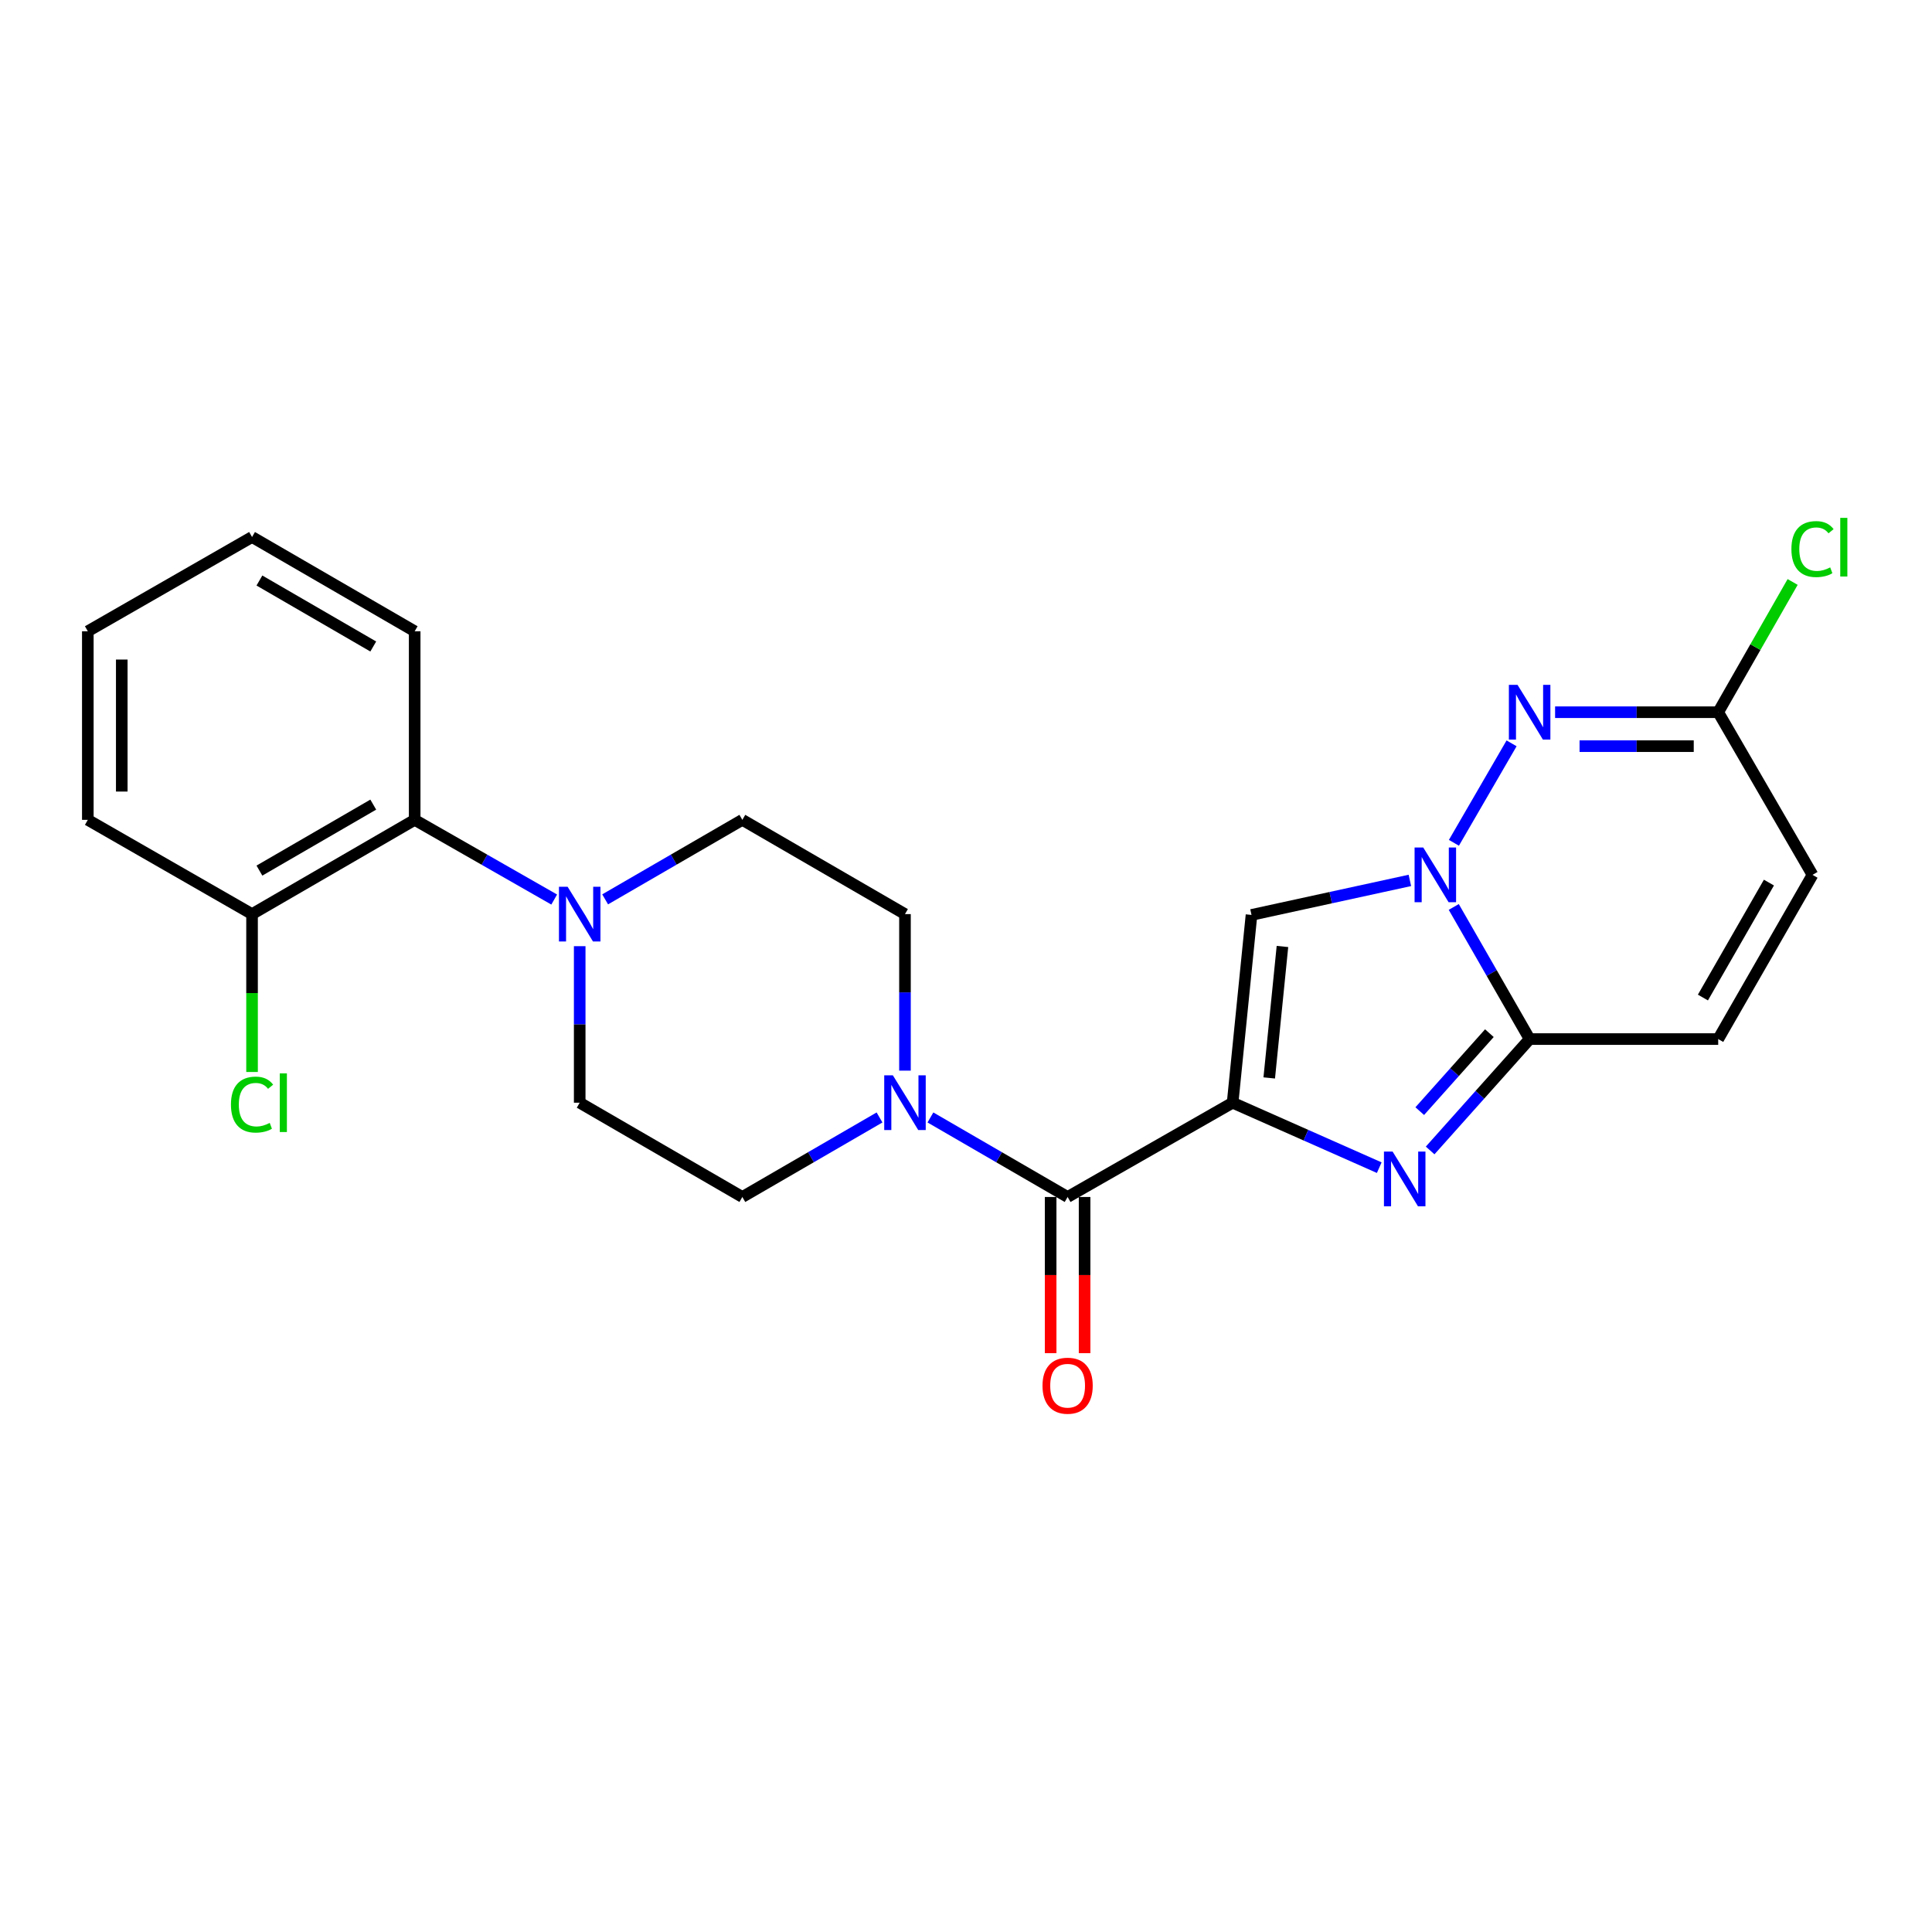 <?xml version='1.0' encoding='iso-8859-1'?>
<svg version='1.1' baseProfile='full'
              xmlns='http://www.w3.org/2000/svg'
                      xmlns:rdkit='http://www.rdkit.org/xml'
                      xmlns:xlink='http://www.w3.org/1999/xlink'
                  xml:space='preserve'
width='1000px' height='1000px' viewBox='0 0 1000 1000'>
<!-- END OF HEADER -->
<rect style='opacity:1.0;fill:#FFFFFF;stroke:none' width='1000' height='1000' x='0' y='0'> </rect>
<path class='bond-1' d='M 638.005,570.759 L 675.951,587.569' style='fill:none;fill-rule:evenodd;stroke:#000000;stroke-width:6px;stroke-linecap:butt;stroke-linejoin:miter;stroke-opacity:1' />
<path class='bond-1' d='M 675.951,587.569 L 713.896,604.379' style='fill:none;fill-rule:evenodd;stroke:#0000FF;stroke-width:6px;stroke-linecap:butt;stroke-linejoin:miter;stroke-opacity:1' />
<path class='bond-2' d='M 638.005,570.759 L 647.776,473.561' style='fill:none;fill-rule:evenodd;stroke:#000000;stroke-width:6px;stroke-linecap:butt;stroke-linejoin:miter;stroke-opacity:1' />
<path class='bond-2' d='M 656.954,557.937 L 663.794,489.898' style='fill:none;fill-rule:evenodd;stroke:#000000;stroke-width:6px;stroke-linecap:butt;stroke-linejoin:miter;stroke-opacity:1' />
<path class='bond-5' d='M 638.005,570.759 L 552.599,619.558' style='fill:none;fill-rule:evenodd;stroke:#000000;stroke-width:6px;stroke-linecap:butt;stroke-linejoin:miter;stroke-opacity:1' />
<path class='bond-0' d='M 729.75,455.698 L 688.763,464.629' style='fill:none;fill-rule:evenodd;stroke:#0000FF;stroke-width:6px;stroke-linecap:butt;stroke-linejoin:miter;stroke-opacity:1' />
<path class='bond-0' d='M 688.763,464.629 L 647.776,473.561' style='fill:none;fill-rule:evenodd;stroke:#000000;stroke-width:6px;stroke-linecap:butt;stroke-linejoin:miter;stroke-opacity:1' />
<path class='bond-4' d='M 752.545,436.234 L 782.391,384.754' style='fill:none;fill-rule:evenodd;stroke:#0000FF;stroke-width:6px;stroke-linecap:butt;stroke-linejoin:miter;stroke-opacity:1' />
<path class='bond-24' d='M 752.463,469.437 L 772.098,503.63' style='fill:none;fill-rule:evenodd;stroke:#0000FF;stroke-width:6px;stroke-linecap:butt;stroke-linejoin:miter;stroke-opacity:1' />
<path class='bond-24' d='M 772.098,503.63 L 791.734,537.823' style='fill:none;fill-rule:evenodd;stroke:#000000;stroke-width:6px;stroke-linecap:butt;stroke-linejoin:miter;stroke-opacity:1' />
<path class='bond-3' d='M 740.238,595.475 L 765.986,566.649' style='fill:none;fill-rule:evenodd;stroke:#0000FF;stroke-width:6px;stroke-linecap:butt;stroke-linejoin:miter;stroke-opacity:1' />
<path class='bond-3' d='M 765.986,566.649 L 791.734,537.823' style='fill:none;fill-rule:evenodd;stroke:#000000;stroke-width:6px;stroke-linecap:butt;stroke-linejoin:miter;stroke-opacity:1' />
<path class='bond-3' d='M 734.858,575.122 L 752.881,554.944' style='fill:none;fill-rule:evenodd;stroke:#0000FF;stroke-width:6px;stroke-linecap:butt;stroke-linejoin:miter;stroke-opacity:1' />
<path class='bond-3' d='M 752.881,554.944 L 770.905,534.765' style='fill:none;fill-rule:evenodd;stroke:#000000;stroke-width:6px;stroke-linecap:butt;stroke-linejoin:miter;stroke-opacity:1' />
<path class='bond-9' d='M 791.734,537.823 L 889.342,537.823' style='fill:none;fill-rule:evenodd;stroke:#000000;stroke-width:6px;stroke-linecap:butt;stroke-linejoin:miter;stroke-opacity:1' />
<path class='bond-8' d='M 804.914,368.641 L 847.128,368.641' style='fill:none;fill-rule:evenodd;stroke:#0000FF;stroke-width:6px;stroke-linecap:butt;stroke-linejoin:miter;stroke-opacity:1' />
<path class='bond-8' d='M 847.128,368.641 L 889.342,368.641' style='fill:none;fill-rule:evenodd;stroke:#000000;stroke-width:6px;stroke-linecap:butt;stroke-linejoin:miter;stroke-opacity:1' />
<path class='bond-8' d='M 817.578,386.212 L 847.128,386.212' style='fill:none;fill-rule:evenodd;stroke:#0000FF;stroke-width:6px;stroke-linecap:butt;stroke-linejoin:miter;stroke-opacity:1' />
<path class='bond-8' d='M 847.128,386.212 L 876.678,386.212' style='fill:none;fill-rule:evenodd;stroke:#000000;stroke-width:6px;stroke-linecap:butt;stroke-linejoin:miter;stroke-opacity:1' />
<path class='bond-6' d='M 552.599,619.558 L 517.093,598.976' style='fill:none;fill-rule:evenodd;stroke:#000000;stroke-width:6px;stroke-linecap:butt;stroke-linejoin:miter;stroke-opacity:1' />
<path class='bond-6' d='M 517.093,598.976 L 481.586,578.395' style='fill:none;fill-rule:evenodd;stroke:#0000FF;stroke-width:6px;stroke-linecap:butt;stroke-linejoin:miter;stroke-opacity:1' />
<path class='bond-12' d='M 543.813,619.558 L 543.813,659.977' style='fill:none;fill-rule:evenodd;stroke:#000000;stroke-width:6px;stroke-linecap:butt;stroke-linejoin:miter;stroke-opacity:1' />
<path class='bond-12' d='M 543.813,659.977 L 543.813,700.396' style='fill:none;fill-rule:evenodd;stroke:#FF0000;stroke-width:6px;stroke-linecap:butt;stroke-linejoin:miter;stroke-opacity:1' />
<path class='bond-12' d='M 561.385,619.558 L 561.385,659.977' style='fill:none;fill-rule:evenodd;stroke:#000000;stroke-width:6px;stroke-linecap:butt;stroke-linejoin:miter;stroke-opacity:1' />
<path class='bond-12' d='M 561.385,659.977 L 561.385,700.396' style='fill:none;fill-rule:evenodd;stroke:#FF0000;stroke-width:6px;stroke-linecap:butt;stroke-linejoin:miter;stroke-opacity:1' />
<path class='bond-13' d='M 468.413,554.158 L 468.413,513.65' style='fill:none;fill-rule:evenodd;stroke:#0000FF;stroke-width:6px;stroke-linecap:butt;stroke-linejoin:miter;stroke-opacity:1' />
<path class='bond-13' d='M 468.413,513.65 L 468.413,473.141' style='fill:none;fill-rule:evenodd;stroke:#000000;stroke-width:6px;stroke-linecap:butt;stroke-linejoin:miter;stroke-opacity:1' />
<path class='bond-14' d='M 455.241,578.395 L 419.739,598.977' style='fill:none;fill-rule:evenodd;stroke:#0000FF;stroke-width:6px;stroke-linecap:butt;stroke-linejoin:miter;stroke-opacity:1' />
<path class='bond-14' d='M 419.739,598.977 L 384.237,619.558' style='fill:none;fill-rule:evenodd;stroke:#000000;stroke-width:6px;stroke-linecap:butt;stroke-linejoin:miter;stroke-opacity:1' />
<path class='bond-7' d='M 300.052,489.741 L 300.052,530.25' style='fill:none;fill-rule:evenodd;stroke:#0000FF;stroke-width:6px;stroke-linecap:butt;stroke-linejoin:miter;stroke-opacity:1' />
<path class='bond-7' d='M 300.052,530.25 L 300.052,570.759' style='fill:none;fill-rule:evenodd;stroke:#000000;stroke-width:6px;stroke-linecap:butt;stroke-linejoin:miter;stroke-opacity:1' />
<path class='bond-10' d='M 286.853,465.602 L 250.744,444.977' style='fill:none;fill-rule:evenodd;stroke:#0000FF;stroke-width:6px;stroke-linecap:butt;stroke-linejoin:miter;stroke-opacity:1' />
<path class='bond-10' d='M 250.744,444.977 L 214.636,424.352' style='fill:none;fill-rule:evenodd;stroke:#000000;stroke-width:6px;stroke-linecap:butt;stroke-linejoin:miter;stroke-opacity:1' />
<path class='bond-25' d='M 313.224,465.507 L 348.731,444.929' style='fill:none;fill-rule:evenodd;stroke:#0000FF;stroke-width:6px;stroke-linecap:butt;stroke-linejoin:miter;stroke-opacity:1' />
<path class='bond-25' d='M 348.731,444.929 L 384.237,424.352' style='fill:none;fill-rule:evenodd;stroke:#000000;stroke-width:6px;stroke-linecap:butt;stroke-linejoin:miter;stroke-opacity:1' />
<path class='bond-18' d='M 889.342,368.641 L 908.604,334.933' style='fill:none;fill-rule:evenodd;stroke:#000000;stroke-width:6px;stroke-linecap:butt;stroke-linejoin:miter;stroke-opacity:1' />
<path class='bond-18' d='M 908.604,334.933 L 927.865,301.225' style='fill:none;fill-rule:evenodd;stroke:#00CC00;stroke-width:6px;stroke-linecap:butt;stroke-linejoin:miter;stroke-opacity:1' />
<path class='bond-26' d='M 889.342,368.641 L 938.151,452.827' style='fill:none;fill-rule:evenodd;stroke:#000000;stroke-width:6px;stroke-linecap:butt;stroke-linejoin:miter;stroke-opacity:1' />
<path class='bond-11' d='M 889.342,537.823 L 938.151,452.827' style='fill:none;fill-rule:evenodd;stroke:#000000;stroke-width:6px;stroke-linecap:butt;stroke-linejoin:miter;stroke-opacity:1' />
<path class='bond-11' d='M 881.426,516.323 L 915.592,456.826' style='fill:none;fill-rule:evenodd;stroke:#000000;stroke-width:6px;stroke-linecap:butt;stroke-linejoin:miter;stroke-opacity:1' />
<path class='bond-17' d='M 214.636,424.352 L 130.46,473.141' style='fill:none;fill-rule:evenodd;stroke:#000000;stroke-width:6px;stroke-linecap:butt;stroke-linejoin:miter;stroke-opacity:1' />
<path class='bond-17' d='M 193.198,416.468 L 134.275,450.62' style='fill:none;fill-rule:evenodd;stroke:#000000;stroke-width:6px;stroke-linecap:butt;stroke-linejoin:miter;stroke-opacity:1' />
<path class='bond-20' d='M 214.636,424.352 L 214.636,326.743' style='fill:none;fill-rule:evenodd;stroke:#000000;stroke-width:6px;stroke-linecap:butt;stroke-linejoin:miter;stroke-opacity:1' />
<path class='bond-16' d='M 468.413,473.141 L 384.237,424.352' style='fill:none;fill-rule:evenodd;stroke:#000000;stroke-width:6px;stroke-linecap:butt;stroke-linejoin:miter;stroke-opacity:1' />
<path class='bond-15' d='M 384.237,619.558 L 300.052,570.759' style='fill:none;fill-rule:evenodd;stroke:#000000;stroke-width:6px;stroke-linecap:butt;stroke-linejoin:miter;stroke-opacity:1' />
<path class='bond-19' d='M 130.46,473.141 L 130.46,514' style='fill:none;fill-rule:evenodd;stroke:#000000;stroke-width:6px;stroke-linecap:butt;stroke-linejoin:miter;stroke-opacity:1' />
<path class='bond-19' d='M 130.46,514 L 130.46,554.858' style='fill:none;fill-rule:evenodd;stroke:#00CC00;stroke-width:6px;stroke-linecap:butt;stroke-linejoin:miter;stroke-opacity:1' />
<path class='bond-21' d='M 130.46,473.141 L 45.455,424.352' style='fill:none;fill-rule:evenodd;stroke:#000000;stroke-width:6px;stroke-linecap:butt;stroke-linejoin:miter;stroke-opacity:1' />
<path class='bond-22' d='M 214.636,326.743 L 130.46,277.954' style='fill:none;fill-rule:evenodd;stroke:#000000;stroke-width:6px;stroke-linecap:butt;stroke-linejoin:miter;stroke-opacity:1' />
<path class='bond-22' d='M 193.198,334.627 L 134.275,300.475' style='fill:none;fill-rule:evenodd;stroke:#000000;stroke-width:6px;stroke-linecap:butt;stroke-linejoin:miter;stroke-opacity:1' />
<path class='bond-27' d='M 45.455,424.352 L 45.455,326.743' style='fill:none;fill-rule:evenodd;stroke:#000000;stroke-width:6px;stroke-linecap:butt;stroke-linejoin:miter;stroke-opacity:1' />
<path class='bond-27' d='M 63.026,409.71 L 63.026,341.385' style='fill:none;fill-rule:evenodd;stroke:#000000;stroke-width:6px;stroke-linecap:butt;stroke-linejoin:miter;stroke-opacity:1' />
<path class='bond-23' d='M 130.46,277.954 L 45.455,326.743' style='fill:none;fill-rule:evenodd;stroke:#000000;stroke-width:6px;stroke-linecap:butt;stroke-linejoin:miter;stroke-opacity:1' />
<path  class='atom-1' d='M 736.665 438.667
L 745.945 453.667
Q 746.865 455.147, 748.345 457.827
Q 749.825 460.507, 749.905 460.667
L 749.905 438.667
L 753.665 438.667
L 753.665 466.987
L 749.785 466.987
L 739.825 450.587
Q 738.665 448.667, 737.425 446.467
Q 736.225 444.267, 735.865 443.587
L 735.865 466.987
L 732.185 466.987
L 732.185 438.667
L 736.665 438.667
' fill='#0000FF'/>
<path  class='atom-2' d='M 720.812 596.056
L 730.092 611.056
Q 731.012 612.536, 732.492 615.216
Q 733.972 617.896, 734.052 618.056
L 734.052 596.056
L 737.812 596.056
L 737.812 624.376
L 733.932 624.376
L 723.972 607.976
Q 722.812 606.056, 721.572 603.856
Q 720.372 601.656, 720.012 600.976
L 720.012 624.376
L 716.332 624.376
L 716.332 596.056
L 720.812 596.056
' fill='#0000FF'/>
<path  class='atom-5' d='M 785.474 354.481
L 794.754 369.481
Q 795.674 370.961, 797.154 373.641
Q 798.634 376.321, 798.714 376.481
L 798.714 354.481
L 802.474 354.481
L 802.474 382.801
L 798.594 382.801
L 788.634 366.401
Q 787.474 364.481, 786.234 362.281
Q 785.034 360.081, 784.674 359.401
L 784.674 382.801
L 780.994 382.801
L 780.994 354.481
L 785.474 354.481
' fill='#0000FF'/>
<path  class='atom-7' d='M 462.153 556.599
L 471.433 571.599
Q 472.353 573.079, 473.833 575.759
Q 475.313 578.439, 475.393 578.599
L 475.393 556.599
L 479.153 556.599
L 479.153 584.919
L 475.273 584.919
L 465.313 568.519
Q 464.153 566.599, 462.913 564.399
Q 461.713 562.199, 461.353 561.519
L 461.353 584.919
L 457.673 584.919
L 457.673 556.599
L 462.153 556.599
' fill='#0000FF'/>
<path  class='atom-8' d='M 293.792 458.981
L 303.072 473.981
Q 303.992 475.461, 305.472 478.141
Q 306.952 480.821, 307.032 480.981
L 307.032 458.981
L 310.792 458.981
L 310.792 487.301
L 306.912 487.301
L 296.952 470.901
Q 295.792 468.981, 294.552 466.781
Q 293.352 464.581, 292.992 463.901
L 292.992 487.301
L 289.312 487.301
L 289.312 458.981
L 293.792 458.981
' fill='#0000FF'/>
<path  class='atom-13' d='M 539.599 717.236
Q 539.599 710.436, 542.959 706.636
Q 546.319 702.836, 552.599 702.836
Q 558.879 702.836, 562.239 706.636
Q 565.599 710.436, 565.599 717.236
Q 565.599 724.116, 562.199 728.036
Q 558.799 731.916, 552.599 731.916
Q 546.359 731.916, 542.959 728.036
Q 539.599 724.156, 539.599 717.236
M 552.599 728.716
Q 556.919 728.716, 559.239 725.836
Q 561.599 722.916, 561.599 717.236
Q 561.599 711.676, 559.239 708.876
Q 556.919 706.036, 552.599 706.036
Q 548.279 706.036, 545.919 708.836
Q 543.599 711.636, 543.599 717.236
Q 543.599 722.956, 545.919 725.836
Q 548.279 728.716, 552.599 728.716
' fill='#FF0000'/>
<path  class='atom-19' d='M 927.231 284.205
Q 927.231 277.165, 930.511 273.485
Q 933.831 269.765, 940.111 269.765
Q 945.951 269.765, 949.071 273.885
L 946.431 276.045
Q 944.151 273.045, 940.111 273.045
Q 935.831 273.045, 933.551 275.925
Q 931.311 278.765, 931.311 284.205
Q 931.311 289.805, 933.631 292.685
Q 935.991 295.565, 940.551 295.565
Q 943.671 295.565, 947.311 293.685
L 948.431 296.685
Q 946.951 297.645, 944.711 298.205
Q 942.471 298.765, 939.991 298.765
Q 933.831 298.765, 930.511 295.005
Q 927.231 291.245, 927.231 284.205
' fill='#00CC00'/>
<path  class='atom-19' d='M 952.511 268.045
L 956.191 268.045
L 956.191 298.405
L 952.511 298.405
L 952.511 268.045
' fill='#00CC00'/>
<path  class='atom-20' d='M 119.54 571.739
Q 119.54 564.699, 122.82 561.019
Q 126.14 557.299, 132.42 557.299
Q 138.26 557.299, 141.38 561.419
L 138.74 563.579
Q 136.46 560.579, 132.42 560.579
Q 128.14 560.579, 125.86 563.459
Q 123.62 566.299, 123.62 571.739
Q 123.62 577.339, 125.94 580.219
Q 128.3 583.099, 132.86 583.099
Q 135.98 583.099, 139.62 581.219
L 140.74 584.219
Q 139.26 585.179, 137.02 585.739
Q 134.78 586.299, 132.3 586.299
Q 126.14 586.299, 122.82 582.539
Q 119.54 578.779, 119.54 571.739
' fill='#00CC00'/>
<path  class='atom-20' d='M 144.82 555.579
L 148.5 555.579
L 148.5 585.939
L 144.82 585.939
L 144.82 555.579
' fill='#00CC00'/>
</svg>
